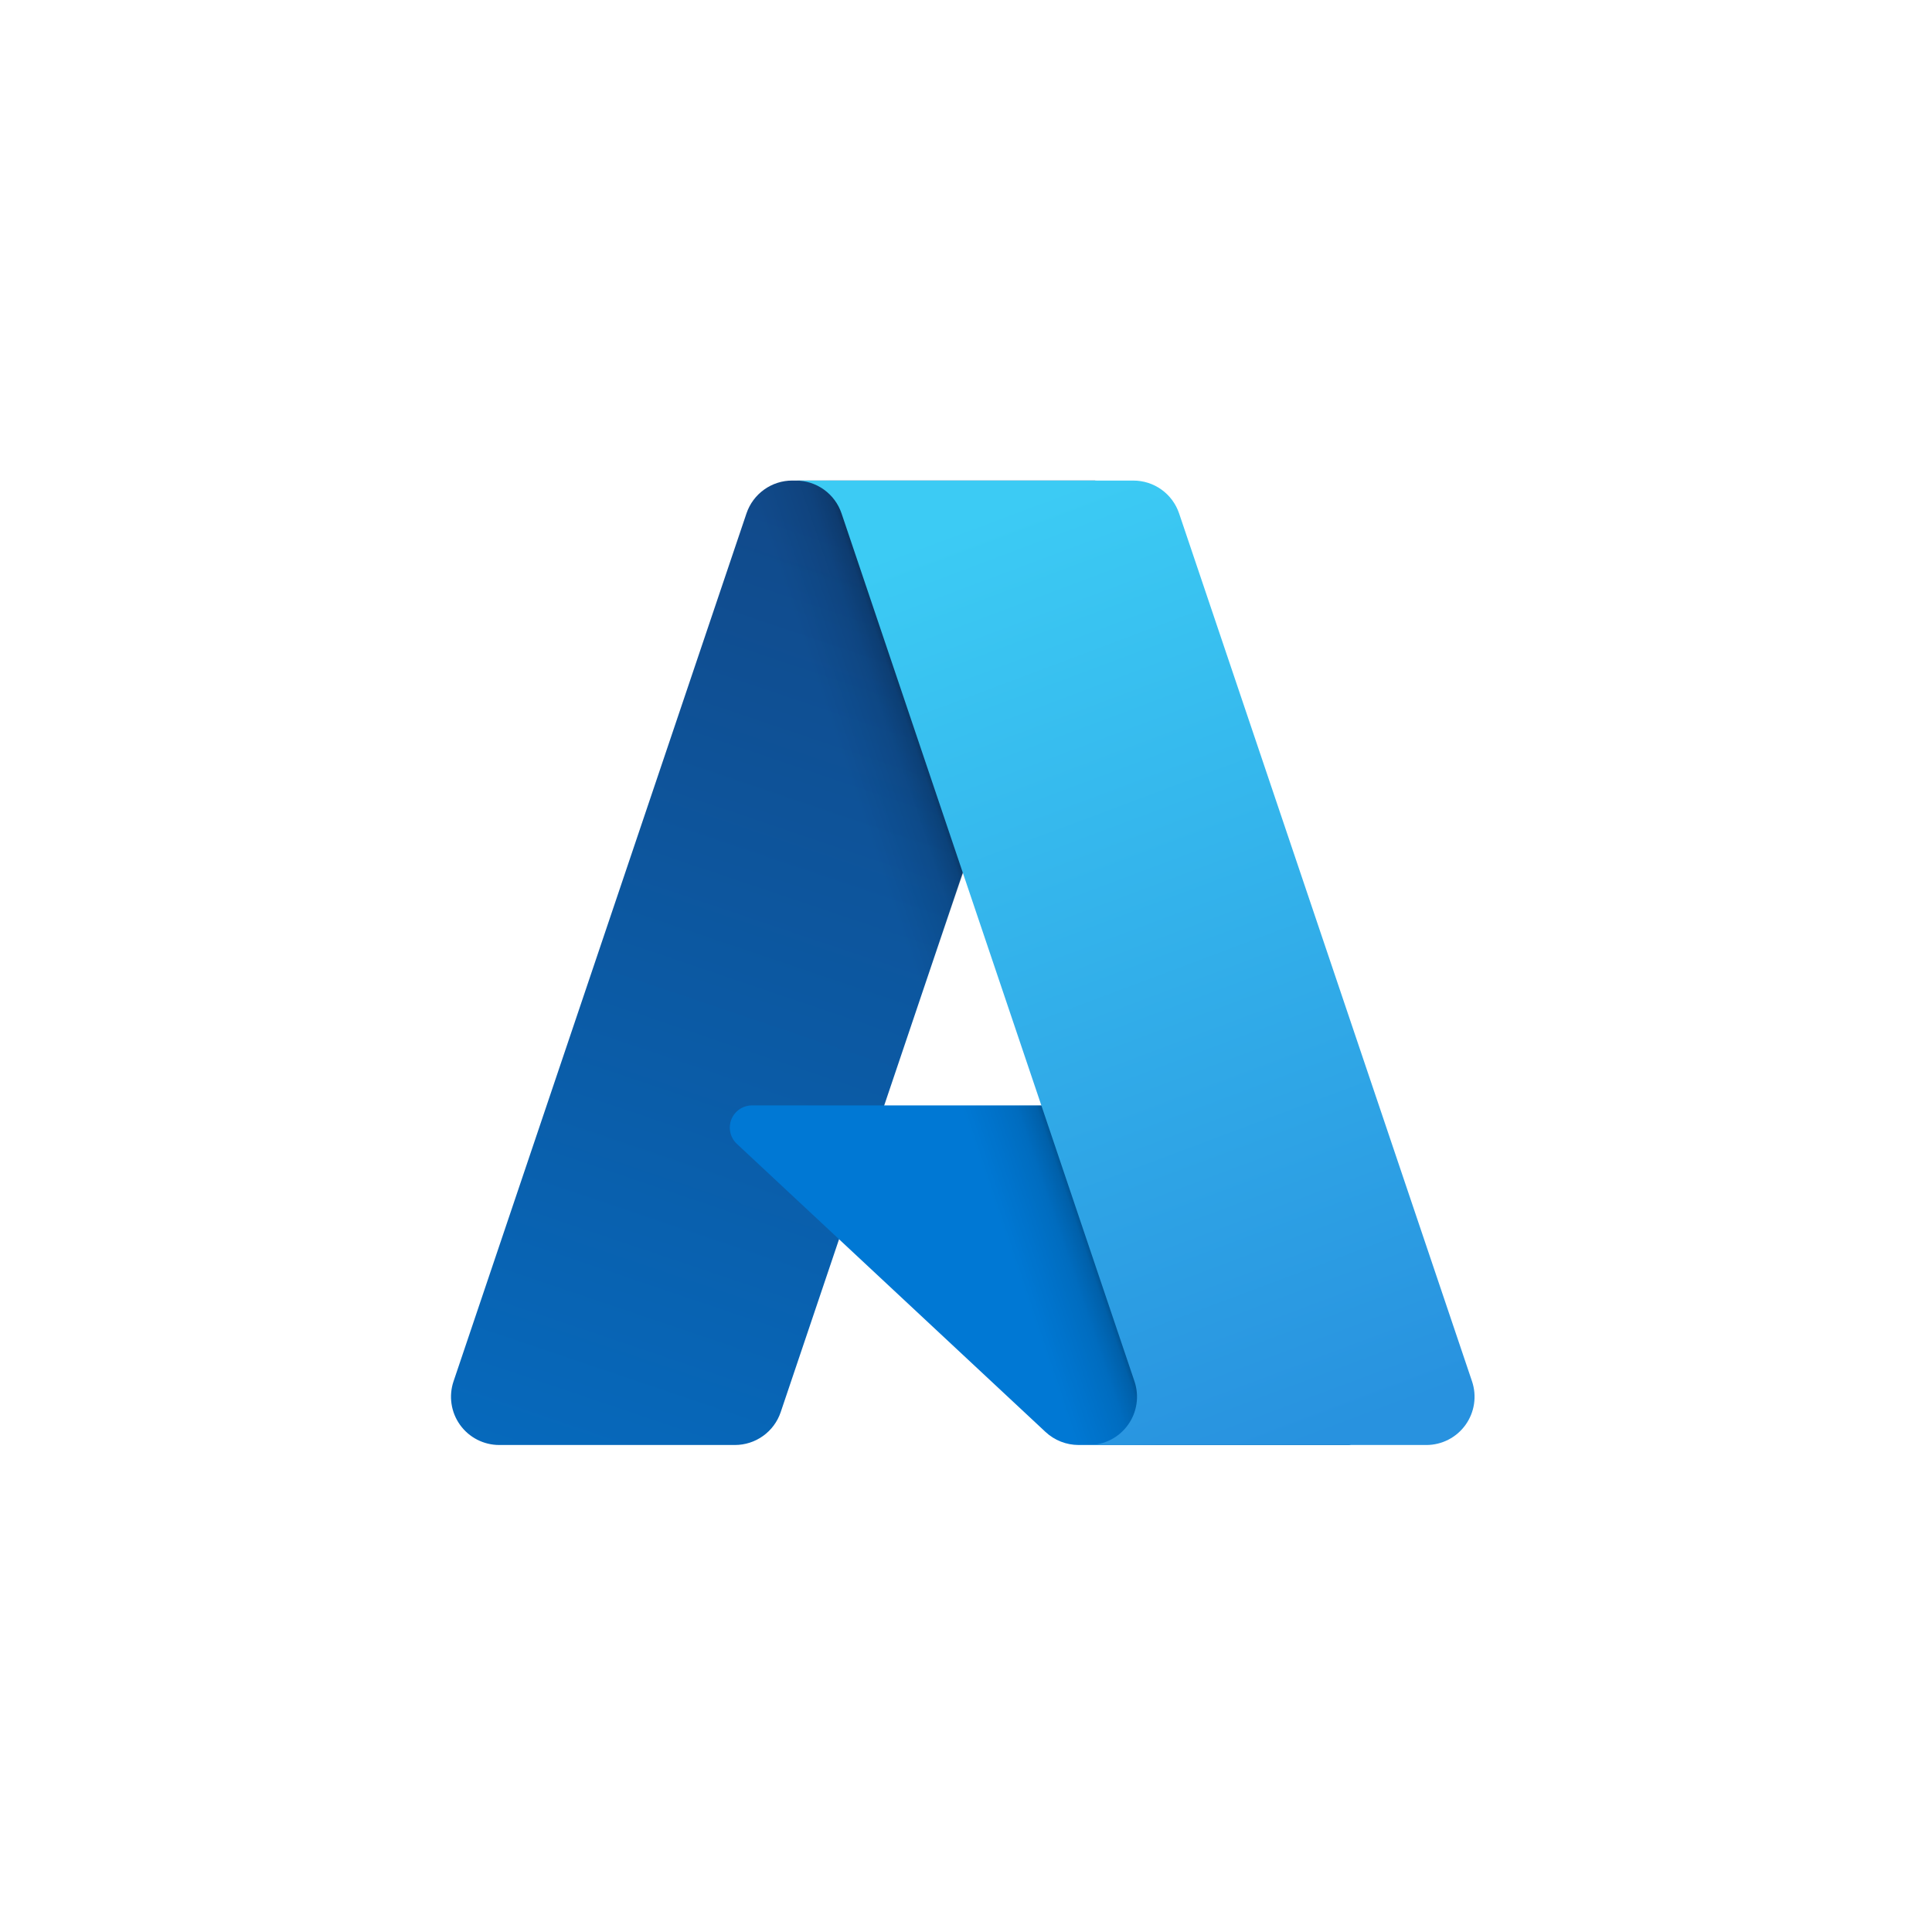 <svg width="150" height="150" viewBox="0 0 150 150" fill="none" xmlns="http://www.w3.org/2000/svg">
<path d="M61.508 37.312H85.024L60.613 109.638C60.362 110.382 59.885 111.028 59.247 111.485C58.61 111.943 57.845 112.189 57.06 112.189H38.76C38.166 112.189 37.58 112.047 37.051 111.776C36.522 111.505 36.066 111.111 35.719 110.629C35.372 110.146 35.145 109.588 35.057 109C34.969 108.412 35.022 107.812 35.212 107.249L57.956 39.861C58.207 39.118 58.684 38.472 59.322 38.015C59.959 37.557 60.724 37.311 61.508 37.31V37.312Z" fill="url(#paint0_linear_185_60)"/>
<path d="M95.68 85.823H58.391C58.044 85.823 57.705 85.926 57.418 86.121C57.131 86.316 56.91 86.593 56.782 86.915C56.655 87.238 56.628 87.591 56.705 87.93C56.781 88.268 56.958 88.575 57.212 88.811L81.173 111.176C81.871 111.827 82.79 112.188 83.744 112.189H104.858L95.68 85.823Z" fill="#0078D4"/>
<path d="M61.508 37.311C60.715 37.308 59.941 37.559 59.301 38.026C58.66 38.494 58.186 39.155 57.948 39.911L35.241 107.187C35.038 107.753 34.975 108.358 35.056 108.953C35.136 109.548 35.359 110.115 35.706 110.605C36.052 111.096 36.511 111.496 37.044 111.771C37.578 112.047 38.17 112.19 38.77 112.189H57.543C58.242 112.064 58.896 111.756 59.437 111.296C59.978 110.836 60.387 110.24 60.623 109.57L65.151 96.225L81.326 111.311C82.003 111.871 82.853 112.181 83.733 112.189H104.769L95.543 85.823L68.647 85.83L85.109 37.311H61.508Z" fill="url(#paint1_linear_185_60)"/>
<path d="M91.544 39.858C91.293 39.116 90.816 38.471 90.18 38.014C89.543 37.557 88.78 37.312 87.996 37.311H61.789C62.572 37.312 63.336 37.557 63.972 38.014C64.608 38.471 65.085 39.116 65.336 39.858L88.08 107.248C88.27 107.811 88.324 108.412 88.236 109C88.148 109.588 87.922 110.146 87.575 110.629C87.228 111.112 86.772 111.506 86.243 111.777C85.713 112.049 85.127 112.19 84.533 112.19H110.741C111.336 112.189 111.921 112.048 112.45 111.776C112.979 111.505 113.435 111.111 113.782 110.628C114.128 110.145 114.355 109.587 114.443 108.999C114.531 108.412 114.478 107.811 114.288 107.248L91.544 39.858Z" fill="url(#paint2_linear_185_60)"/>
<defs>
<linearGradient id="paint0_linear_185_60" x1="70.079" y1="42.86" x2="45.658" y2="115.005" gradientUnits="userSpaceOnUse">
<stop stop-color="#114A8B"/>
<stop offset="1" stop-color="#0669BC"/>
</linearGradient>
<linearGradient id="paint1_linear_185_60" x1="77.707" y1="76.482" x2="72.059" y2="78.391" gradientUnits="userSpaceOnUse">
<stop stop-opacity="0.3"/>
<stop offset="0.071" stop-opacity="0.2"/>
<stop offset="0.321" stop-opacity="0.1"/>
<stop offset="0.623" stop-opacity="0.05"/>
<stop offset="1" stop-opacity="0"/>
</linearGradient>
<linearGradient id="paint2_linear_185_60" x1="74.601" y1="40.756" x2="101.408" y2="112.174" gradientUnits="userSpaceOnUse">
<stop stop-color="#3CCBF4"/>
<stop offset="1" stop-color="#2892DF"/>
</linearGradient>
</defs>
</svg>
